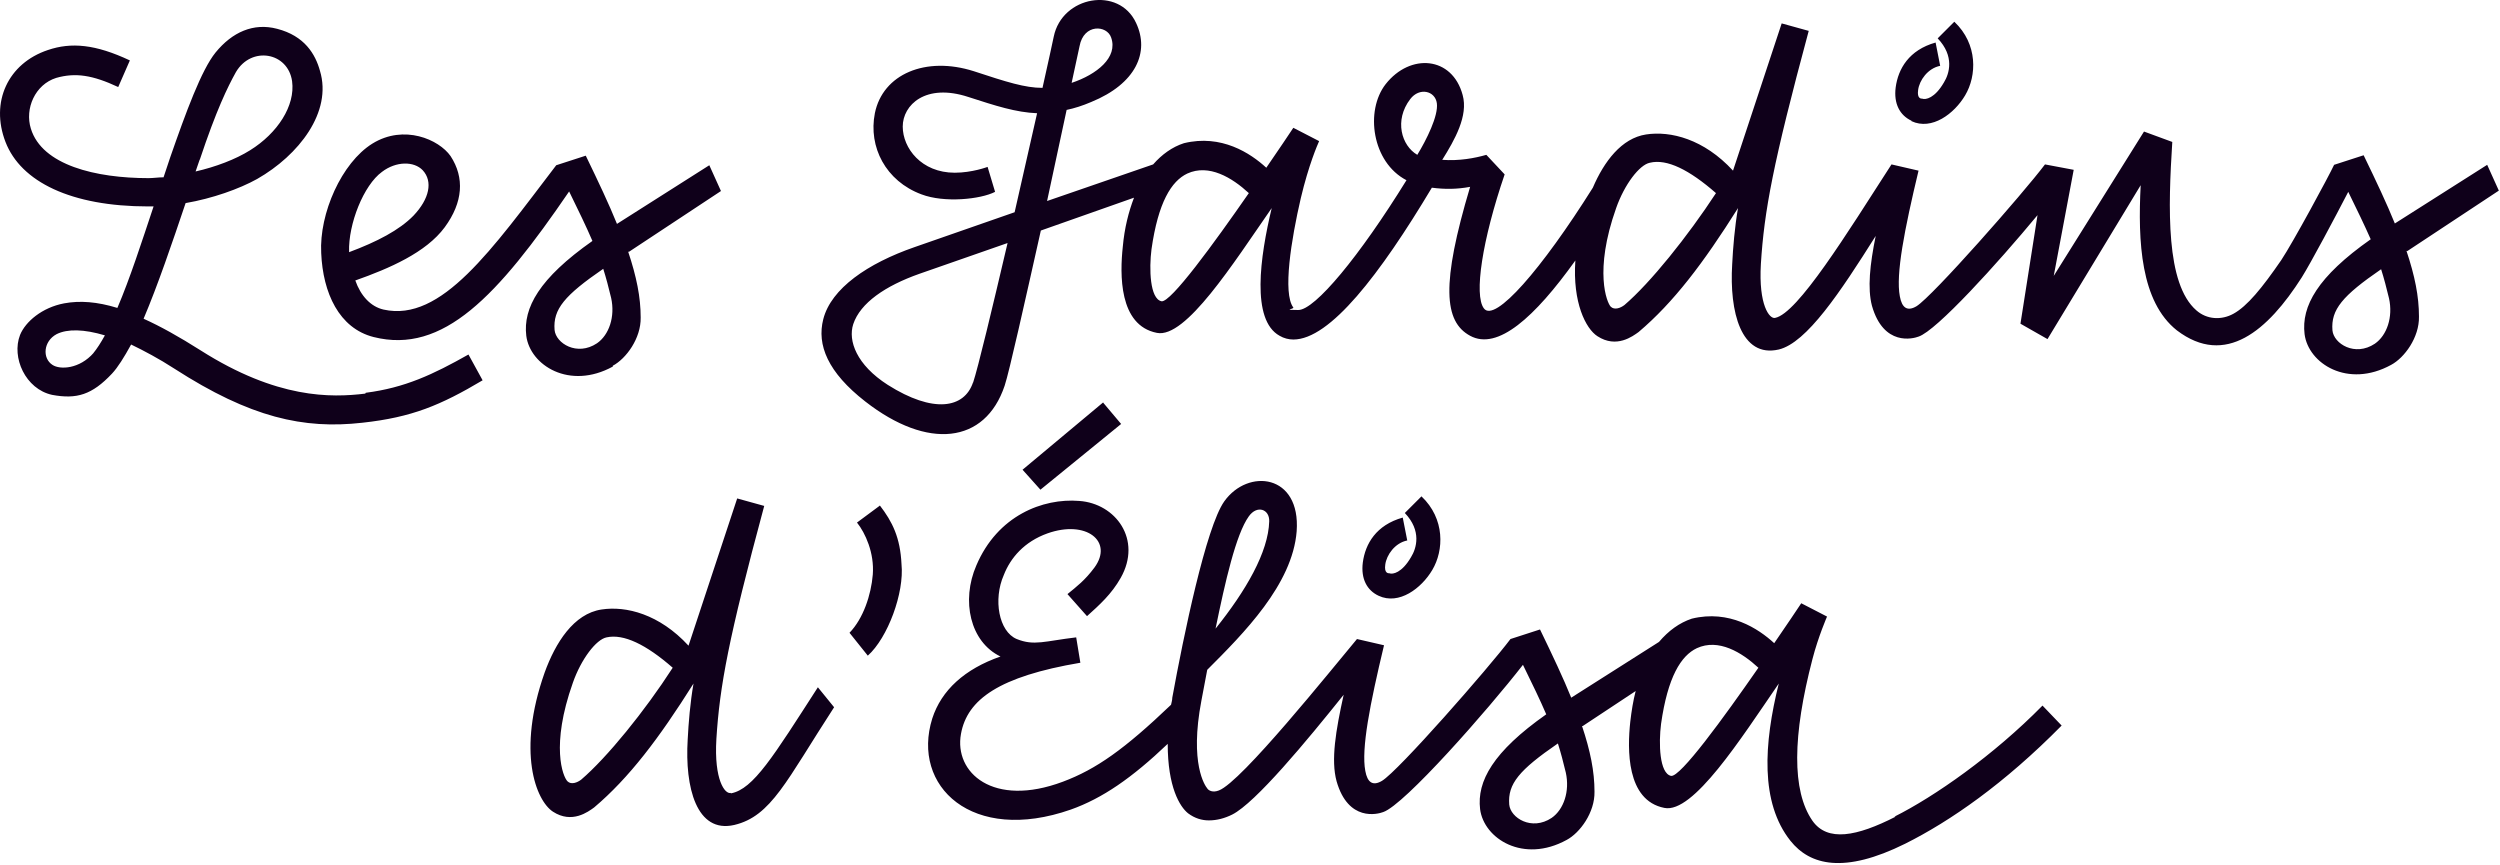 <svg fill="none" xmlns="http://www.w3.org/2000/svg" viewBox="0 0 601 208">
  <path d="M87.819 94.624c-8.2 1-21.2 1.3-39.6-10.4-5.2-3.3-9.7-5.8-13.7-7.6 3.4-8 6.9-18.3 10.1-27.8 6.4-1.1 12.9-3.4 17.2-5.8 10-5.7 18.1-16.1 15.1-26-1.1-4-3.7-8.4-10.3-10.1-5.7-1.5-10.8.8-14.8 5.7-3.4 4.2-7.1 14.3-10.9 25.2l-1.6 4.8c-1.2 0-2.5.2-3.6.2-12.7 0-25.6-3.1-28.3-11.9-1.5-4.8 1-10.6 6.1-12.2 4.6-1.3 8.7-.7 14.9 2.2l2.8-6.4c-8.3-3.9-14.1-4.4-19.7-2.5-9.6 3.2-13.9 12.5-10.2 22.1 3.7 9.6 15.8 15.5 34.3 15.5h1.3c-2.8 8.4-5.7 17.4-8.7 24.4-4.9-1.5-9-1.8-12.8-1.1-5.3 1-9.3 4.4-10.6 7.6-2.1 5.4 1.3 13 7.7 14.4 5.9 1.1 9.6 0 14.4-5.1 1.4-1.5 2.9-3.9 4.6-7 3.1 1.5 6.7 3.4 10.4 5.8 18.3 11.8 31.1 14.6 45.2 13 11.9-1.3 18.8-4.2 28.9-10.2l-3.4-6.2c-8.5 4.8-15.3 8-24.7 9.2l-.1.2Zm-39.8-56.2c4-12 6.7-17.5 8.7-21.1 3.7-6.3 12.5-4.8 13.5 2.2.8 5.9-3.5 12.5-10.1 16.6-3.5 2.2-8.3 4-13.1 5.1.3-1 .7-1.9 1-2.9v.1Zm-25.5 46.4c-3.4 3.9-8.1 4.1-9.9 2.9-2.5-1.6-2.2-5.7 1-7.4 2.6-1.3 6.6-1.2 11.6.3-1 1.8-1.9 3.2-2.8 4.3l.1-.1Zm124.8 3.1c3.2-1.7 6.8-6.6 6.7-11.6 0-4.9-1-9.8-3-15.8h.2l22.1-14.6-2.8-6.2-22.2 14.1c-1.9-4.7-4.4-10-7.5-16.4l-7.1 2.3c-15.5 20.3-27.6 37.8-41.5 34.7-3.1-.7-5.5-3.3-6.8-7 8.2-2.9 17-6.7 21.5-12.8 4.4-6 4.8-11.9 1.4-17.1-2.8-4-11.2-7.7-18.8-3-7.4 4.6-12.8 16.8-12.3 26.3.4 9.6 4.3 18.1 12.6 20.2 16.7 4.2 29.8-9.8 47-35 2.3 4.7 4.1 8.4 5.6 11.9-12.8 9-16.7 16.1-15.9 22.8.9 7.1 10.4 13.1 20.8 7.4v-.2Zm-63.4-27.4c-.2-6.7 3.5-16 7.9-19.2 3.4-2.6 7.7-2.6 9.8-.4 2.5 2.7 1.6 6.9-2.2 10.9-3.4 3.5-8.8 6.3-15.5 8.8v-.2.1Zm61.1 4.1c.7 2.2 1.3 4.5 1.9 7 1 4.5-.5 8.9-3.4 10.9-4.8 3.2-9.9 0-10.2-3.2-.4-5 2.4-8.3 11.7-14.7Zm314.5-35.5c4.9 2.3 10.3-1.8 12.9-6.2 2.8-4.7 3.1-12.3-2.6-17.7l-4 4c4.1 4.3 2.8 8.5 1.5 10.6-2.2 3.8-4.4 4.2-5.2 3.9-.3 0-1.3 0-1-2.1.3-2.3 2.3-5.2 5.3-5.8l-1.1-5.6c-6.4 1.8-9 6.3-9.6 10.8-.5 3.9 1 6.7 3.8 8v.1Zm119.1 31.3 22.1-14.6-2.8-6.2-22.2 14.1c-1.9-4.7-4.4-10-7.5-16.4l-7.1 2.3c-1.2 2.6-9.9 18.7-12.7 22.9-4.6 6.7-8.2 11.1-11.5 12.9-2.9 1.6-6.4 1.4-8.9-.8-7.4-6.4-6.8-24.7-5.8-40.5l-6.8-2.5-21.7 34.7 4.8-25.5-6.9-1.3c-5.2 6.9-27 31.7-30.9 34.1-2.2 1.3-3.5.4-4-2.4-1-5.3 1.1-16 4.5-30.2l-6.5-1.5c-10.7 16.6-22.6 35.9-28 36.9-1.3.3-4-3-3.4-13 .8-12.7 2.9-24.1 11.5-56l-6.5-1.8-11.7 35.4c-7-7.6-15-9.6-20.9-8.7-5.9.9-10.1 6.5-12.8 12.8-12.3 19.6-23.6 32.6-26.2 29-2.4-3.2-.4-16.4 5-32.2l-4.4-4.7c-2.8.8-6.5 1.5-10.6 1.2 3-4.8 6.3-10.6 4.9-15.6-2.5-9.3-12.6-10.1-18.5-2.6-5 6.4-3.3 18.8 5 23.1-11.3 18.3-22 31.2-26 31.2s-1-.2-1.2-.6c-2.6-3.4-.5-16.4 1.8-26.3 1.9-8 4-12.8 4.4-13.7l-6.2-3.2c-1 1.5-3.4 5.1-6.5 9.6-3.8-3.5-10.8-8.1-19.8-5.9-2.8.9-5.3 2.7-7.4 5.1l-25.5 8.8c1.7-7.8 3.3-15.5 4.7-21.9 1.9-.4 3.8-1 5.9-1.9 10.8-4.4 14.1-12 10.8-19-4.1-8.9-17.8-6.5-19.8 3.3-.3 1.5-1.3 6-2.7 12.3-4.2 0-8.6-1.4-16.5-4-11.6-3.7-21.9.7-23.8 10.1-1.6 8.1 2.6 16.3 11.2 19.5 5.5 2.1 14.2 1.2 17.7-.6l-1.8-6s-3.7 1.4-7.9 1.4c-8 0-12.5-5.9-12.5-11.1 0-5.2 5.5-10.5 15.8-7.1 6.5 2.1 11.4 3.7 16.5 3.9l-5.4 23.8-24.1 8.4c-11.2 3.9-20 9.9-21.9 17.3-1.6 6.2 1.1 12.8 10.1 19.8 15 11.7 28.8 10.2 33.5-3.8 1.1-3.3 4.8-19.9 8.7-37.3l22.4-7.9c-1.3 3.4-2.3 7.3-2.7 11.8-.7 6.5-1 18.9 8.2 20.7 6.9 1.4 18.3-16.6 27.6-30-2.8 11.7-5 26.9 1.9 30.7 1 .6 2.2.9 3.3.9 8.8 0 20.8-15.6 33.3-36.5 3.1.4 5.9.4 9.2-.2-7 23.4-6.3 32.4 0 35.8 6.6 3.6 15.5-4.4 25.3-18.1-.7 10.1 2.5 16.4 5.3 18.2 4.6 3 8.5 0 9.9-1 8.4-7.1 15.6-16.6 23.9-29.8-.8 4.6-1.2 9.5-1.4 13.5-.7 11.4 2.1 22.6 11.2 20.5 6.7-1.6 14.8-13.8 23.3-27.3-1.4 6.9-2 12.6-.9 16.8 2.8 9.8 9.9 7.9 11.2 7.4 4.3-1.4 19-17.6 28.6-29.2l-4.1 26.1 6.5 3.7 22.4-37c-.7 13.6 0 28 8.7 34.9 11.7 8.9 21.9 0 30-12.7 2.2-3.5 8.1-14.6 11.2-20.6 2.2 4.5 3.9 8 5.4 11.4-12.8 9-16.7 16.1-15.9 22.8.9 7.1 10.4 13.1 20.8 7.4 3.2-1.7 6.8-6.6 6.7-11.6 0-4.9-1-9.8-3-15.8h.2l-.1.1Zm-319.1-49.3c1-5.5 6.6-5.1 7.6-2.1 1.7 4.8-3.5 8.9-9.5 10.9 1-4.6 1.7-7.8 1.9-8.8Zm-25.6 80.8c-2.1 6.3-9.6 7.5-20.5.6-7.5-4.8-9.6-10.6-8.3-14.6 1.7-5.1 7.7-9.2 15.9-12.1l21.2-7.4c-3.7 15.8-7.1 30-8.3 33.6v-.1Zm45.3-19.5c-2.8-.6-3-7.8-2.4-12.5 1.6-11.3 4.8-16.4 8.6-18.2 5.2-2.4 10.8 1 14.8 4.7-8.4 12.1-18.8 26.4-21 26Zm61.5-35.2c-3.8-2.2-5.6-8.3-1.7-13.4 2.2-2.9 6-2 6.4 1 .4 3-2.5 8.8-4.7 12.4Zm49.8 36.1c-.9.7-2.4 1.3-3.3.4-.9-.9-4.1-8.5 1.3-23.7 2-5.7 5.6-10.4 8.1-10.9 4.1-1 9.5 1.7 15.9 7.3-6.8 10.4-15.8 21.6-22 26.9Zm180.4 9.3c-4.8 3.2-9.9 0-10.2-3.2-.4-5 2.4-8.3 11.7-14.7.7 2.2 1.3 4.5 1.9 7 1 4.5-.5 8.9-3.4 10.9Zm-395.3 108c-1.3.3-4-3-3.4-13 .8-12.7 2.9-24.1 11.5-56l-6.5-1.8-11.7 35.4c-7-7.6-15-9.6-20.9-8.7-6.7 1-11.1 8-13.7 15.2-6.7 19-2.1 30.7 2 33.4 4.6 3 8.5 0 9.9-1 8.4-7.1 15.6-16.6 23.9-29.8-.8 4.6-1.2 9.5-1.4 13.5-.7 11.4 2.1 22.6 11.2 20.5 8.9-2.1 12.5-10.6 24-28.3l-3.9-4.8c-10.7 16.6-15.5 24.5-20.9 25.5l-.1-.1Zm-35.9-3.2c-.9.7-2.4 1.3-3.3.4-1.1-1.1-4.1-8.5 1.3-23.7 2-5.7 5.6-10.4 8.1-10.9 4.1-.9 9.5 1.7 15.9 7.3-6.7 10.4-15.8 21.6-22 26.9Zm71.7-65.8-5.4 4c2 2.5 4.2 7.3 3.8 12.5-.4 4.9-2.3 10.6-5.6 14l4.4 5.5c4.8-4.3 8.8-15.1 8.1-22-.3-6.4-2.2-10.2-5.2-14.1l-.1.1Zm53.8-24.9-19.4 16.2 4.3 4.8 19.4-15.8-4.3-5.1v-.1Zm73.1 33.3-1.1-5.6c-6.4 1.8-9 6.3-9.6 10.8-.5 3.9 1 6.7 3.8 8 4.9 2.3 10.3-1.8 12.9-6.2 2.8-4.7 3.1-12.3-2.6-17.7l-4 4c4.1 4.3 2.8 8.5 1.5 10.6-2.2 3.8-4.4 4.2-5.2 3.9-.3 0-1.3 0-1-2.1.3-2.3 2.3-5.2 5.3-5.8v.1Zm117.4 66.3c-9.4 4.8-16.4 6.1-20 1-5-7.2-4.8-20.5 0-38.9 1.4-5.4 3.5-10.2 3.5-10.2l-6.2-3.2c-1 1.5-3.4 5.1-6.5 9.6-3.8-3.5-10.8-8.1-19.8-5.9-3 1-5.6 2.9-7.9 5.6l-21.1 13.4c-1.9-4.7-4.4-10-7.5-16.4l-7.1 2.3c-5.2 6.9-27 31.8-30.9 34.1-2.2 1.3-3.5.4-4-2.4-1-5.3 1.1-16 4.5-30.2l-6.5-1.5c-6.2 7.4-27.8 34.4-33.2 36.4-1.5.6-2.5 0-2.8-.5-.5-.6-4.3-5.9-1.4-21.1l1.4-7.4c8.7-8.7 20.5-20.5 21.5-33.3 1-13.8-11.7-15.2-17.4-7.2-4.4 6.2-9.8 32.4-12.5 47.2 0 .6-.2 1.2-.3 1.7-11.2 10.7-18 15.5-26 18.5-16.8 6.3-26.2-2.2-24.5-11.5 1.5-8.3 9.2-13.8 28.7-17.1l-1-6.1c-7.6.9-10.1 2.1-14.3.4-4.3-1.8-5.7-9.5-3.1-15.4 1.6-4.1 4.9-8 10.5-10 9.3-3.3 15.9 1.9 11.3 8.2-2.3 3.1-4.3 4.6-6.5 6.4l4.7 5.3c3-2.7 5.9-5.3 8.1-9.2 5.2-9.2-1.2-17.9-10-18.5-8.7-.7-19.6 3.5-24.7 15.5-3.7 8.5-1.5 18.4 5.8 21.9-8.6 3-14.2 8.1-16.4 14.9-5.1 16.3 9.6 30.2 33.3 21.9 7.6-2.7 14.7-7.6 23.3-15.8 0 10.4 2.9 15.1 4.9 16.7 1.6 1.2 3.3 1.7 5 1.7 1.9 0 3.8-.5 5.6-1.4 5.6-2.8 18-17.8 26.8-28.8-1.9 8.6-3.1 15.7-1.7 20.8 2.8 9.8 9.9 7.9 11.2 7.4 5.1-1.7 25.2-24.6 33.6-35.4 2.3 4.7 4.1 8.4 5.6 11.9-12.8 9-16.7 16.1-15.9 22.8.9 7.1 10.4 13.1 20.8 7.4 3.2-1.7 6.8-6.6 6.7-11.6 0-4.9-1-9.8-3-15.8h.2l12.7-8.4c-.6 2.3-1 4.8-1.3 7.4-.7 6.5-1 18.9 8.2 20.7 6.9 1.4 18.3-16.5 27.5-29.9-3.6 14.5-4.5 28.6 2.8 37.8 4.7 5.9 12.9 8 27.6.7 10.8-5.4 23.8-14.4 37.6-28.4l-4.6-4.8c-11.8 12-26 21.9-35.6 26.7h.3Zm-155.5-72.2c2-2.8 5-1.7 4.9 1.2-.2 7.4-5.6 16.7-12.9 25.8 2.3-11.2 4.9-22.7 8-27Zm72.8 72.5c-4.8 3.2-9.9 0-10.2-3.2-.4-5 2.4-8.3 11.7-14.7.7 2.2 1.3 4.5 1.9 7 1 4.5-.5 8.9-3.4 10.9Zm28.7-10.1c-2.8-.6-3-7.8-2.4-12.5 1.6-11.3 4.8-16.4 8.6-18.2 5.2-2.4 10.8 1 14.8 4.7-8.4 12.1-18.8 26.4-21 26Z" fill="#0F001A"/>
</svg>
